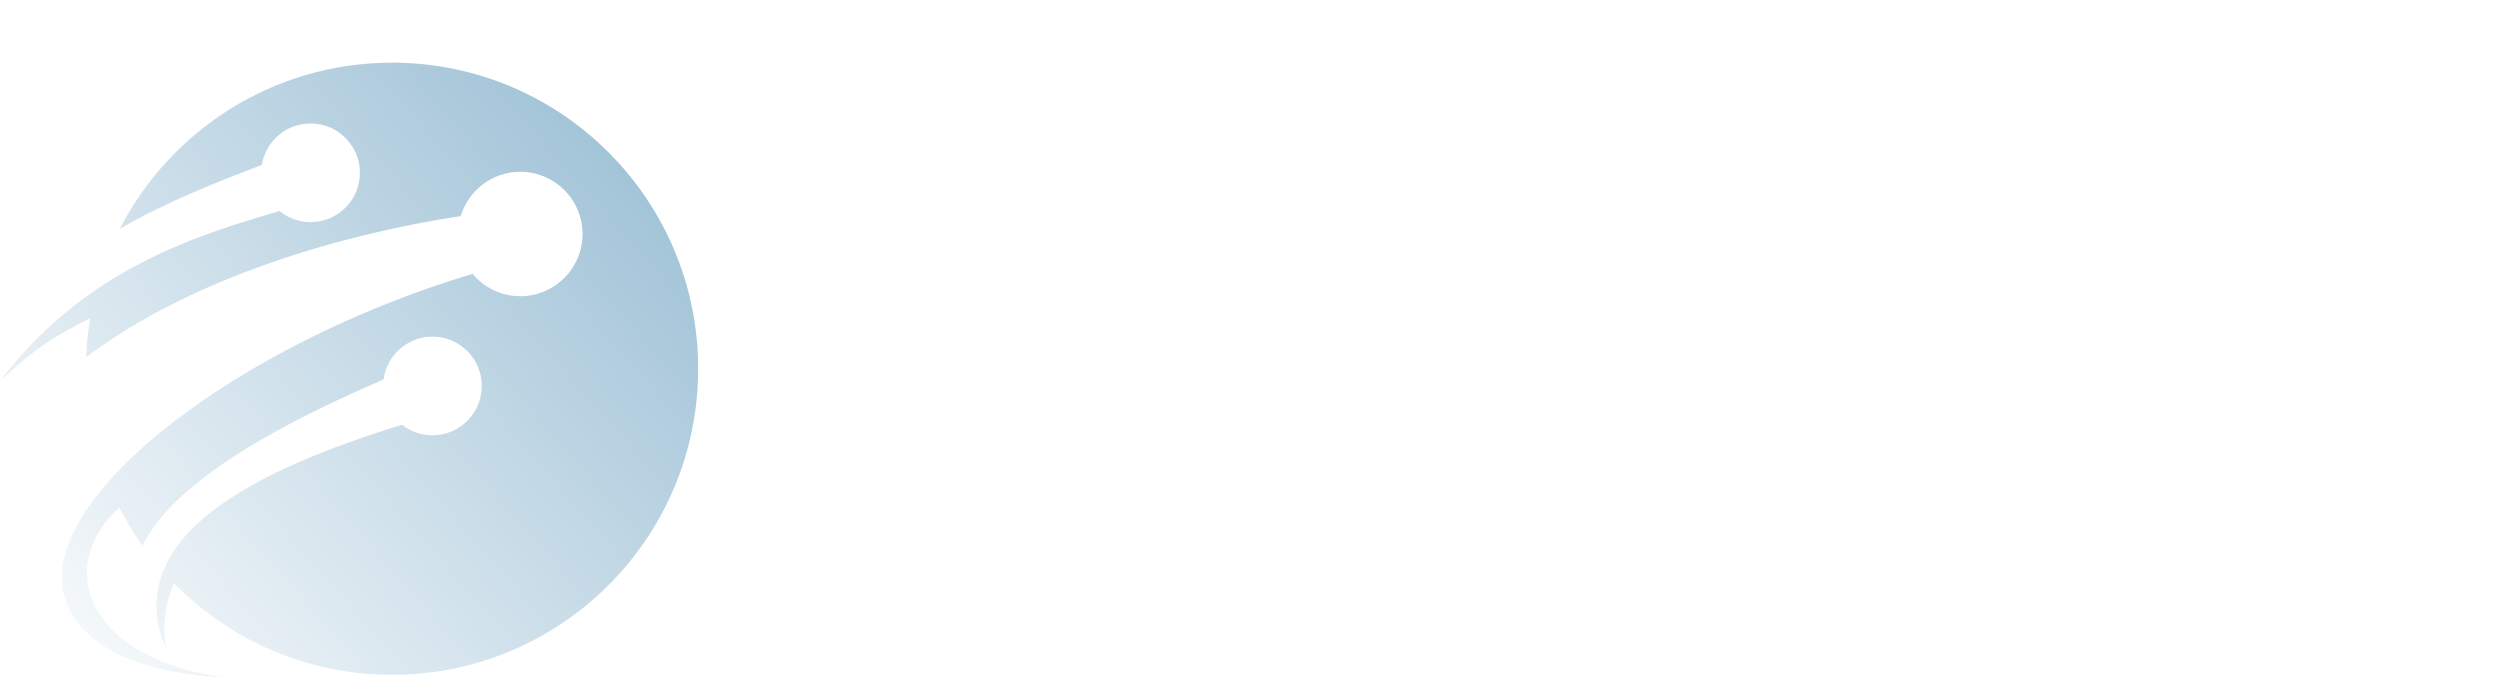 <svg width="147" height="40" viewBox="0 0 147 40" fill="none" xmlns="http://www.w3.org/2000/svg">
<g id="Logo H">
<path id="Vector" fill-rule="evenodd" clip-rule="evenodd" d="M23.055 3.685C32.993 3.685 41.052 11.745 41.052 21.682C41.052 31.62 32.993 39.679 23.055 39.679C18.032 39.679 13.492 37.618 10.229 34.301C9.701 35.505 9.558 36.786 9.75 38.137C8.854 36.004 9.111 34.163 10.113 32.563H10.116C12.377 28.949 18.444 26.585 23.637 24.975C24.131 25.363 24.753 25.595 25.429 25.595C27.031 25.595 28.33 24.296 28.33 22.694C28.33 21.093 27.031 19.794 25.429 19.794C23.958 19.794 22.741 20.89 22.556 22.312C17.427 24.519 10.34 28.024 8.378 32.094C7.872 31.383 7.418 30.633 7.02 29.85L7.018 29.853C3.108 33.341 5.231 38.811 13.204 39.82C5.924 39.489 3.169 36.406 3.71 33.151C3.959 31.655 4.887 30.023 6.341 28.364V28.362C10.417 23.711 18.644 18.841 27.789 16.104C28.461 16.906 29.47 17.417 30.596 17.417C32.615 17.417 34.254 15.778 34.254 13.759C34.254 11.74 32.615 10.101 30.596 10.101C28.942 10.101 27.545 11.197 27.091 12.705C20.28 13.742 11.355 16.259 5.07 20.999C5.1 20.226 5.179 19.463 5.302 18.718C3.397 19.639 2.054 20.48 0 22.403C1.748 20.117 3.663 18.38 5.672 17.02V17.017C9.126 14.675 12.848 13.44 16.435 12.411C16.933 12.816 17.568 13.06 18.261 13.06C19.863 13.06 21.162 11.762 21.162 10.16C21.162 8.558 19.863 7.26 18.261 7.26C16.817 7.26 15.62 8.314 15.398 9.696C12.809 10.686 9.837 11.843 7.045 13.455C10.034 7.655 16.082 3.685 23.055 3.685Z" fill="url(#paint0_linear_3929_2890)"/>
</g>
<defs>
<linearGradient id="paint0_linear_3929_2890" x1="41" y1="4" x2="2.2459e-06" y2="40" gradientUnits="userSpaceOnUse">
<stop stop-color="#95BBD2"/>
<stop offset="1" stop-color="#95BBD2" stop-opacity="0"/>
</linearGradient>
</defs>
</svg>
